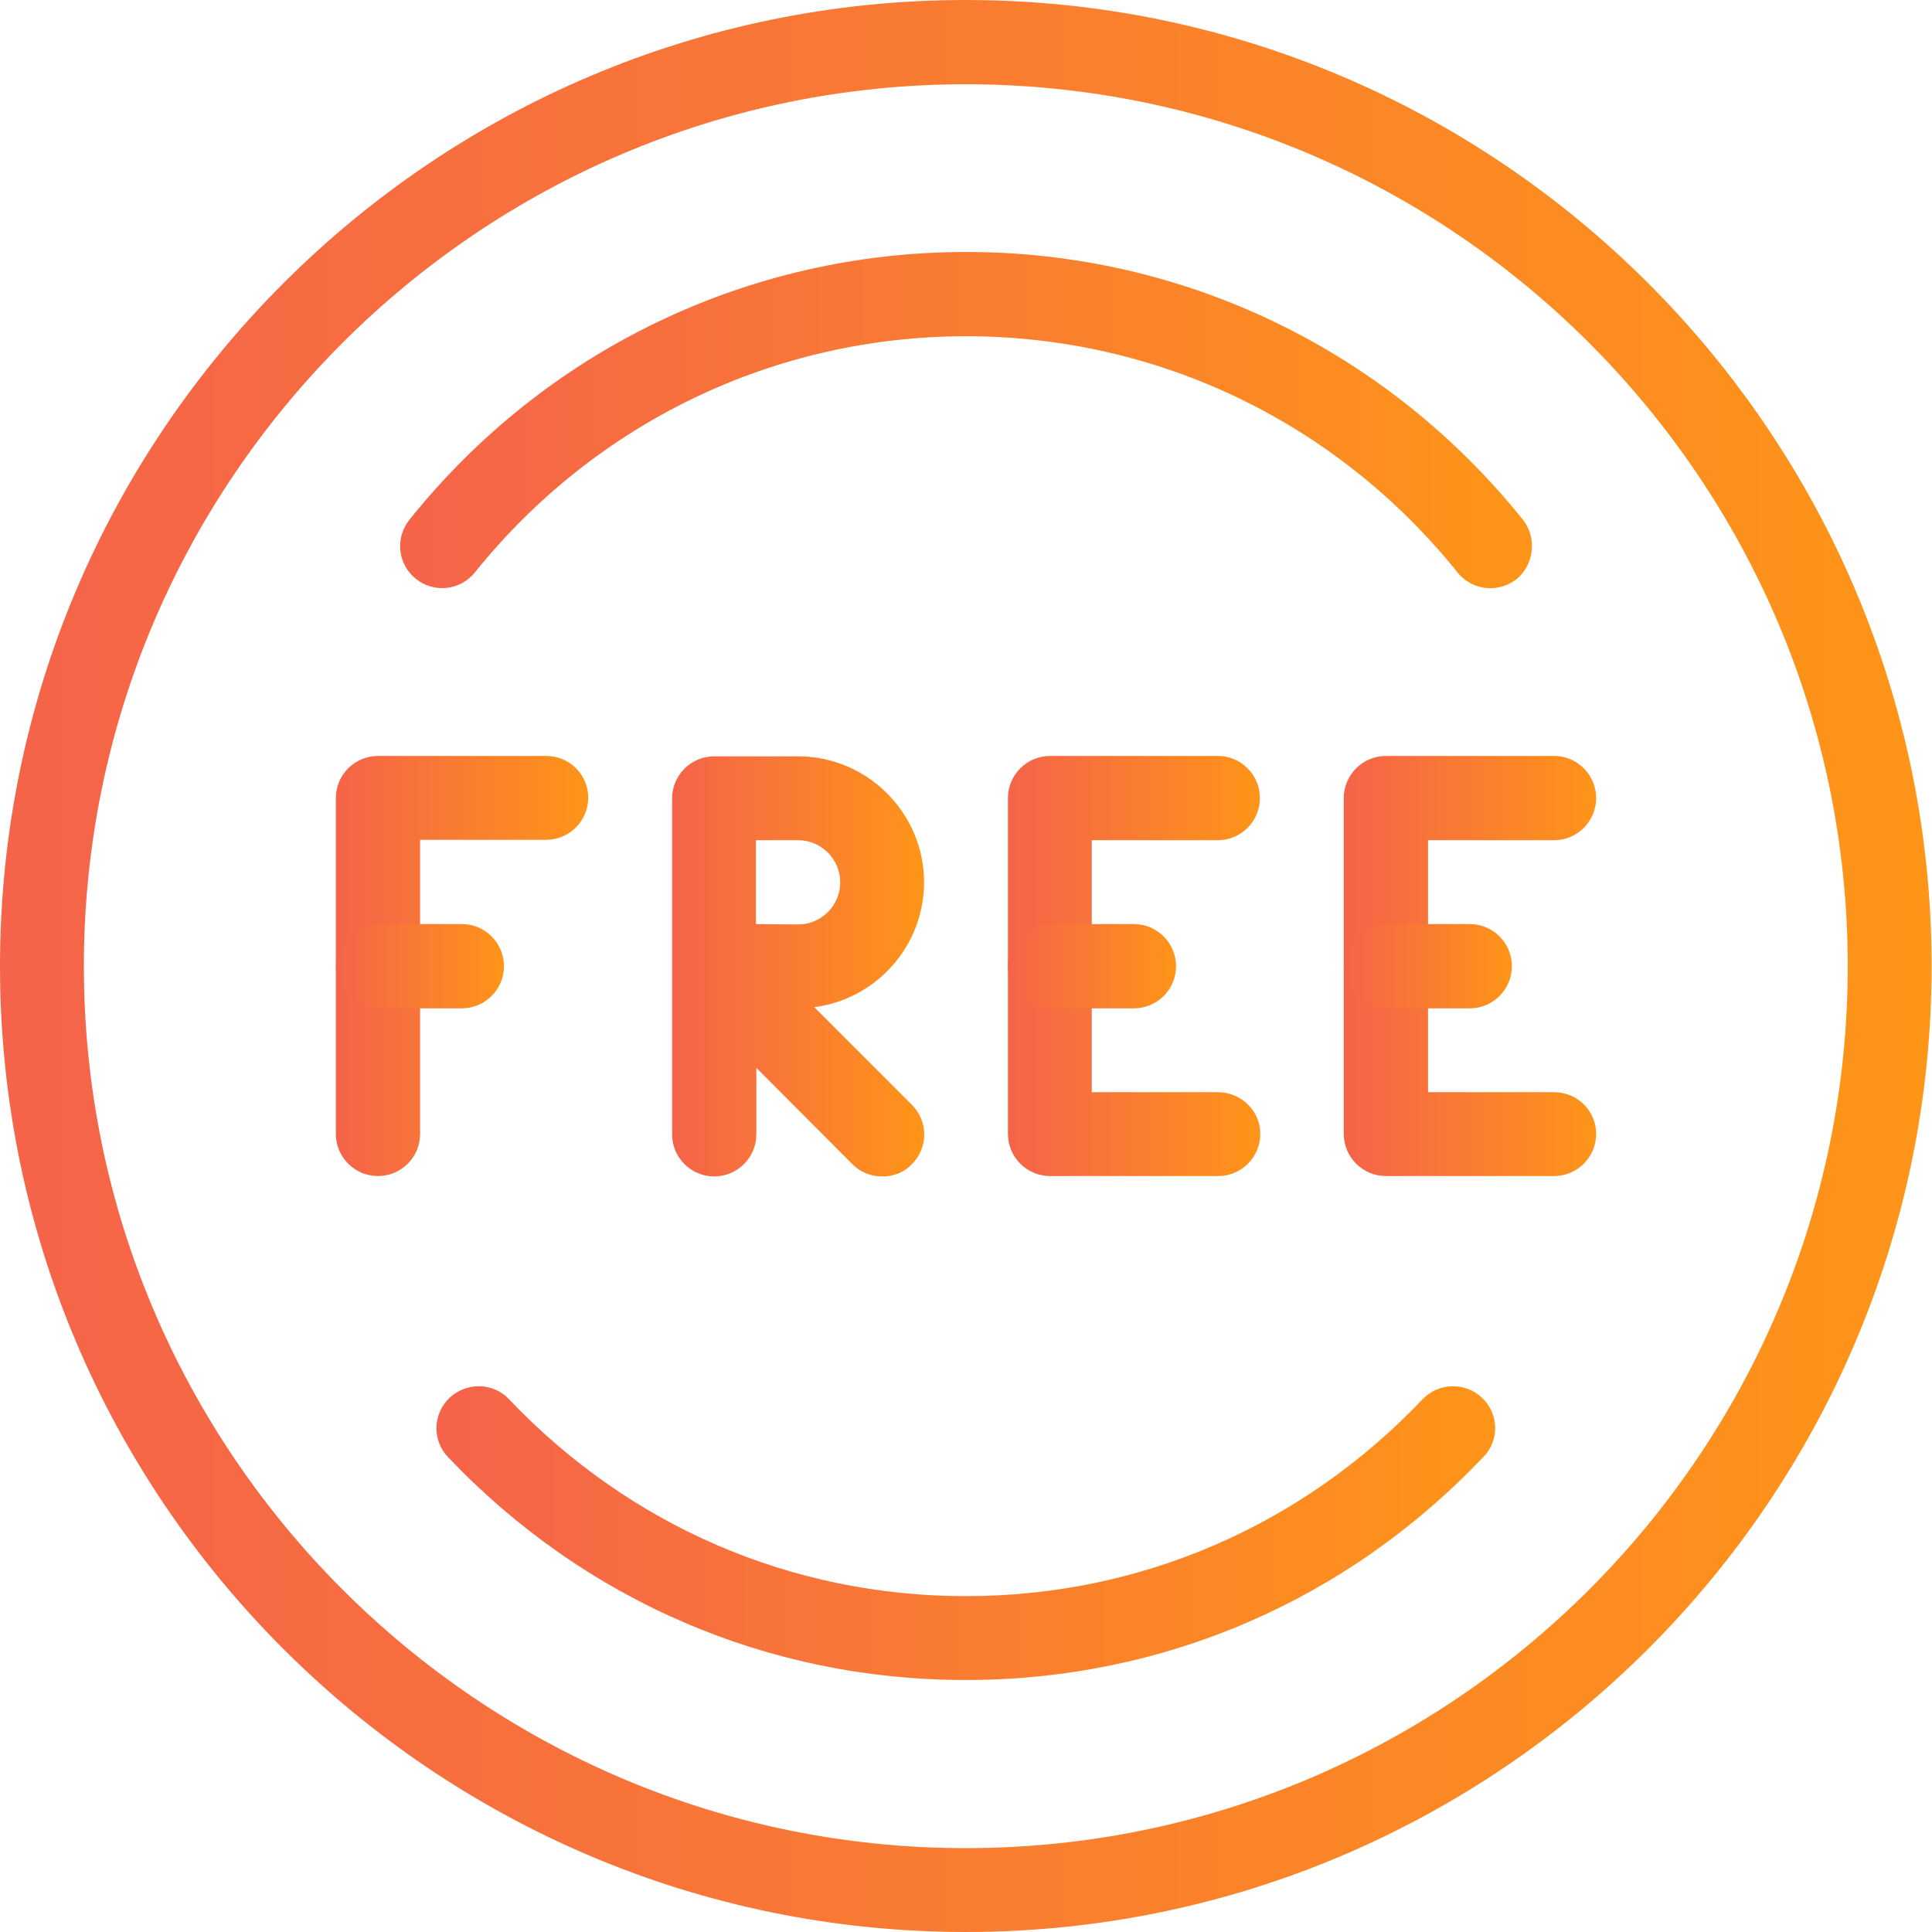 <?xml version="1.0" encoding="utf-8"?>
<!-- Generator: Adobe Illustrator 19.0.0, SVG Export Plug-In . SVG Version: 6.00 Build 0)  -->
<svg version="1.1" id="Capa_1" xmlns="http://www.w3.org/2000/svg" xmlns:xlink="http://www.w3.org/1999/xlink" x="0px" y="0px"
	 viewBox="-234 35.3 490.7 490.7" style="enable-background:new -234 35.3 490.7 490.7;" xml:space="preserve">
<style type="text/css">
	.st0{fill:url(#SVGID_1_);}
	.st1{fill:url(#SVGID_2_);}
	.st2{fill:url(#SVGID_3_);}
	.st3{fill:url(#SVGID_4_);}
	.st4{fill:url(#SVGID_5_);}
	.st5{fill:url(#SVGID_6_);}
	.st6{fill:url(#SVGID_7_);}
	.st7{fill:url(#SVGID_8_);}
	.st8{fill:url(#SVGID_9_);}
	.st9{fill:url(#SVGID_10_);}
</style>
<g>
	<g>
		<linearGradient id="SVGID_1_" gradientUnits="userSpaceOnUse" x1="-148.667" y1="280.666" x2="-84.666" y2="280.666">
			<stop  offset="0" style="stop-color:#F5634A"/>
			<stop  offset="1" style="stop-color:#FE9518"/>
		</linearGradient>
		<path class="st0" d="M-95.3,227.3H-138c-5.9,0-10.7,4.8-10.7,10.7v85.3c0,5.9,4.8,10.7,10.7,10.7s10.7-4.8,10.7-10.7v-74.7h32
			c5.9,0,10.7-4.8,10.7-10.7S-89.4,227.3-95.3,227.3z"/>
	</g>
</g>
<g>
	<g>
		<linearGradient id="SVGID_2_" gradientUnits="userSpaceOnUse" x1="-148.667" y1="280.666" x2="-106" y2="280.666">
			<stop  offset="0" style="stop-color:#F5634A"/>
			<stop  offset="1" style="stop-color:#FE9518"/>
		</linearGradient>
		<path class="st1" d="M-116.7,270H-138c-5.9,0-10.7,4.8-10.7,10.7s4.8,10.7,10.7,10.7h21.3c5.9,0,10.7-4.8,10.7-10.7
			S-110.8,270-116.7,270z"/>
	</g>
</g>
<g>
	<g>
		<linearGradient id="SVGID_3_" gradientUnits="userSpaceOnUse" x1="-234" y1="280.666" x2="256.666" y2="280.666">
			<stop  offset="0" style="stop-color:#F5634A"/>
			<stop  offset="1" style="stop-color:#FE9518"/>
		</linearGradient>
		<path class="st2" d="M11.3,35.3C-123.9,35.3-234,145.4-234,280.7S-123.9,526,11.3,526s245.3-110.1,245.3-245.3
			S146.6,35.3,11.3,35.3z M11.3,504.7c-123.5,0-224-100.5-224-224s100.5-224,224-224s224,100.5,224,224S134.9,504.7,11.3,504.7z"/>
	</g>
</g>
<g>
	<g>
		<linearGradient id="SVGID_4_" gradientUnits="userSpaceOnUse" x1="-132.44" y1="142.003" x2="155.106" y2="142.003">
			<stop  offset="0" style="stop-color:#F5634A"/>
			<stop  offset="1" style="stop-color:#FE9518"/>
		</linearGradient>
		<path class="st3" d="M152.8,167.3c-34.7-43.2-86.2-68-141.4-68s-106.8,24.8-141.4,68c-3.7,4.6-3,11.3,1.6,15
			c4.6,3.7,11.3,3,15-1.6c30.6-38.1,76.1-60,124.8-60s94.2,21.9,124.8,60c2.1,2.6,5.2,4,8.3,4c2.4,0,4.7-0.8,6.7-2.3
			C155.7,178.6,156.4,171.9,152.8,167.3z"/>
	</g>
</g>
<g>
	<g>
		<linearGradient id="SVGID_5_" gradientUnits="userSpaceOnUse" x1="-123.059" y1="424.664" x2="145.74" y2="424.664">
			<stop  offset="0" style="stop-color:#F5634A"/>
			<stop  offset="1" style="stop-color:#FE9518"/>
		</linearGradient>
		<path class="st4" d="M142.4,390.3c-4.2-4-11-3.9-15.1,0.4c-30.6,32.2-71.8,50-116,50s-85.4-17.8-116-50c-4-4.3-10.8-4.4-15.1-0.4
			c-4.3,4.1-4.5,10.8-0.4,15.1C-85.5,441.9-38.8,462,11.3,462s96.8-20.1,131.5-56.7C146.9,401.1,146.7,394.3,142.4,390.3z"/>
	</g>
</g>
<g>
	<g>
		<linearGradient id="SVGID_6_" gradientUnits="userSpaceOnUse" x1="-63.334" y1="280.666" x2="0.666" y2="280.666">
			<stop  offset="0" style="stop-color:#F5634A"/>
			<stop  offset="1" style="stop-color:#FE9518"/>
		</linearGradient>
		<path class="st5" d="M-27.2,291.1c15.7-2,27.9-15.5,27.9-31.7c0-17.6-14.4-32-32-32h-21.3c-5.9,0-10.7,4.8-10.7,10.7v42.6
			c0,0,0,0.1,0,0.1v42.6c0,5.9,4.8,10.7,10.7,10.7s10.7-4.8,10.7-10.7v-16.9l24.4,24.5c2.1,2.1,4.8,3.1,7.6,3.1s5.5-1,7.5-3.1
			c4.2-4.2,4.2-10.9,0-15.1L-27.2,291.1z M-42,270v-21.3h10.7c5.9,0,10.7,4.8,10.7,10.7c0,5.9-4.8,10.7-10.7,10.7L-42,270L-42,270z"
			/>
	</g>
</g>
<g>
	<g>
		<linearGradient id="SVGID_7_" gradientUnits="userSpaceOnUse" x1="21.999" y1="280.666" x2="86" y2="280.666">
			<stop  offset="0" style="stop-color:#F5634A"/>
			<stop  offset="1" style="stop-color:#FE9518"/>
		</linearGradient>
		<path class="st6" d="M75.3,312.7h-32v-64h32c5.9,0,10.7-4.8,10.7-10.7s-4.8-10.7-10.7-10.7H32.7c-5.9,0-10.7,4.8-10.7,10.7v85.3
			c0,5.9,4.8,10.7,10.7,10.7h42.7c5.9,0,10.7-4.8,10.7-10.7S81.2,312.7,75.3,312.7z"/>
	</g>
</g>
<g>
	<g>
		<linearGradient id="SVGID_8_" gradientUnits="userSpaceOnUse" x1="22" y1="280.666" x2="64.667" y2="280.666">
			<stop  offset="0" style="stop-color:#F5634A"/>
			<stop  offset="1" style="stop-color:#FE9518"/>
		</linearGradient>
		<path class="st7" d="M54,270H32.7c-5.9,0-10.7,4.8-10.7,10.7s4.8,10.7,10.7,10.7H54c5.9,0,10.7-4.8,10.7-10.7S59.9,270,54,270z"/>
	</g>
</g>
<g>
	<g>
		<linearGradient id="SVGID_9_" gradientUnits="userSpaceOnUse" x1="107.333" y1="280.666" x2="171.334" y2="280.666">
			<stop  offset="0" style="stop-color:#F5634A"/>
			<stop  offset="1" style="stop-color:#FE9518"/>
		</linearGradient>
		<path class="st8" d="M160.7,312.7h-32v-64h32c5.9,0,10.7-4.8,10.7-10.7s-4.8-10.7-10.7-10.7H118c-5.9,0-10.7,4.8-10.7,10.7v85.3
			c0,5.9,4.8,10.7,10.7,10.7h42.7c5.9,0,10.7-4.8,10.7-10.7S166.6,312.7,160.7,312.7z"/>
	</g>
</g>
<g>
	<g>
		<linearGradient id="SVGID_10_" gradientUnits="userSpaceOnUse" x1="107.333" y1="280.666" x2="150" y2="280.666">
			<stop  offset="0" style="stop-color:#F5634A"/>
			<stop  offset="1" style="stop-color:#FE9518"/>
		</linearGradient>
		<path class="st9" d="M139.3,270H118c-5.9,0-10.7,4.8-10.7,10.7s4.8,10.7,10.7,10.7h21.3c5.9,0,10.7-4.8,10.7-10.7
			S145.2,270,139.3,270z"/>
	</g>
</g>
</svg>
